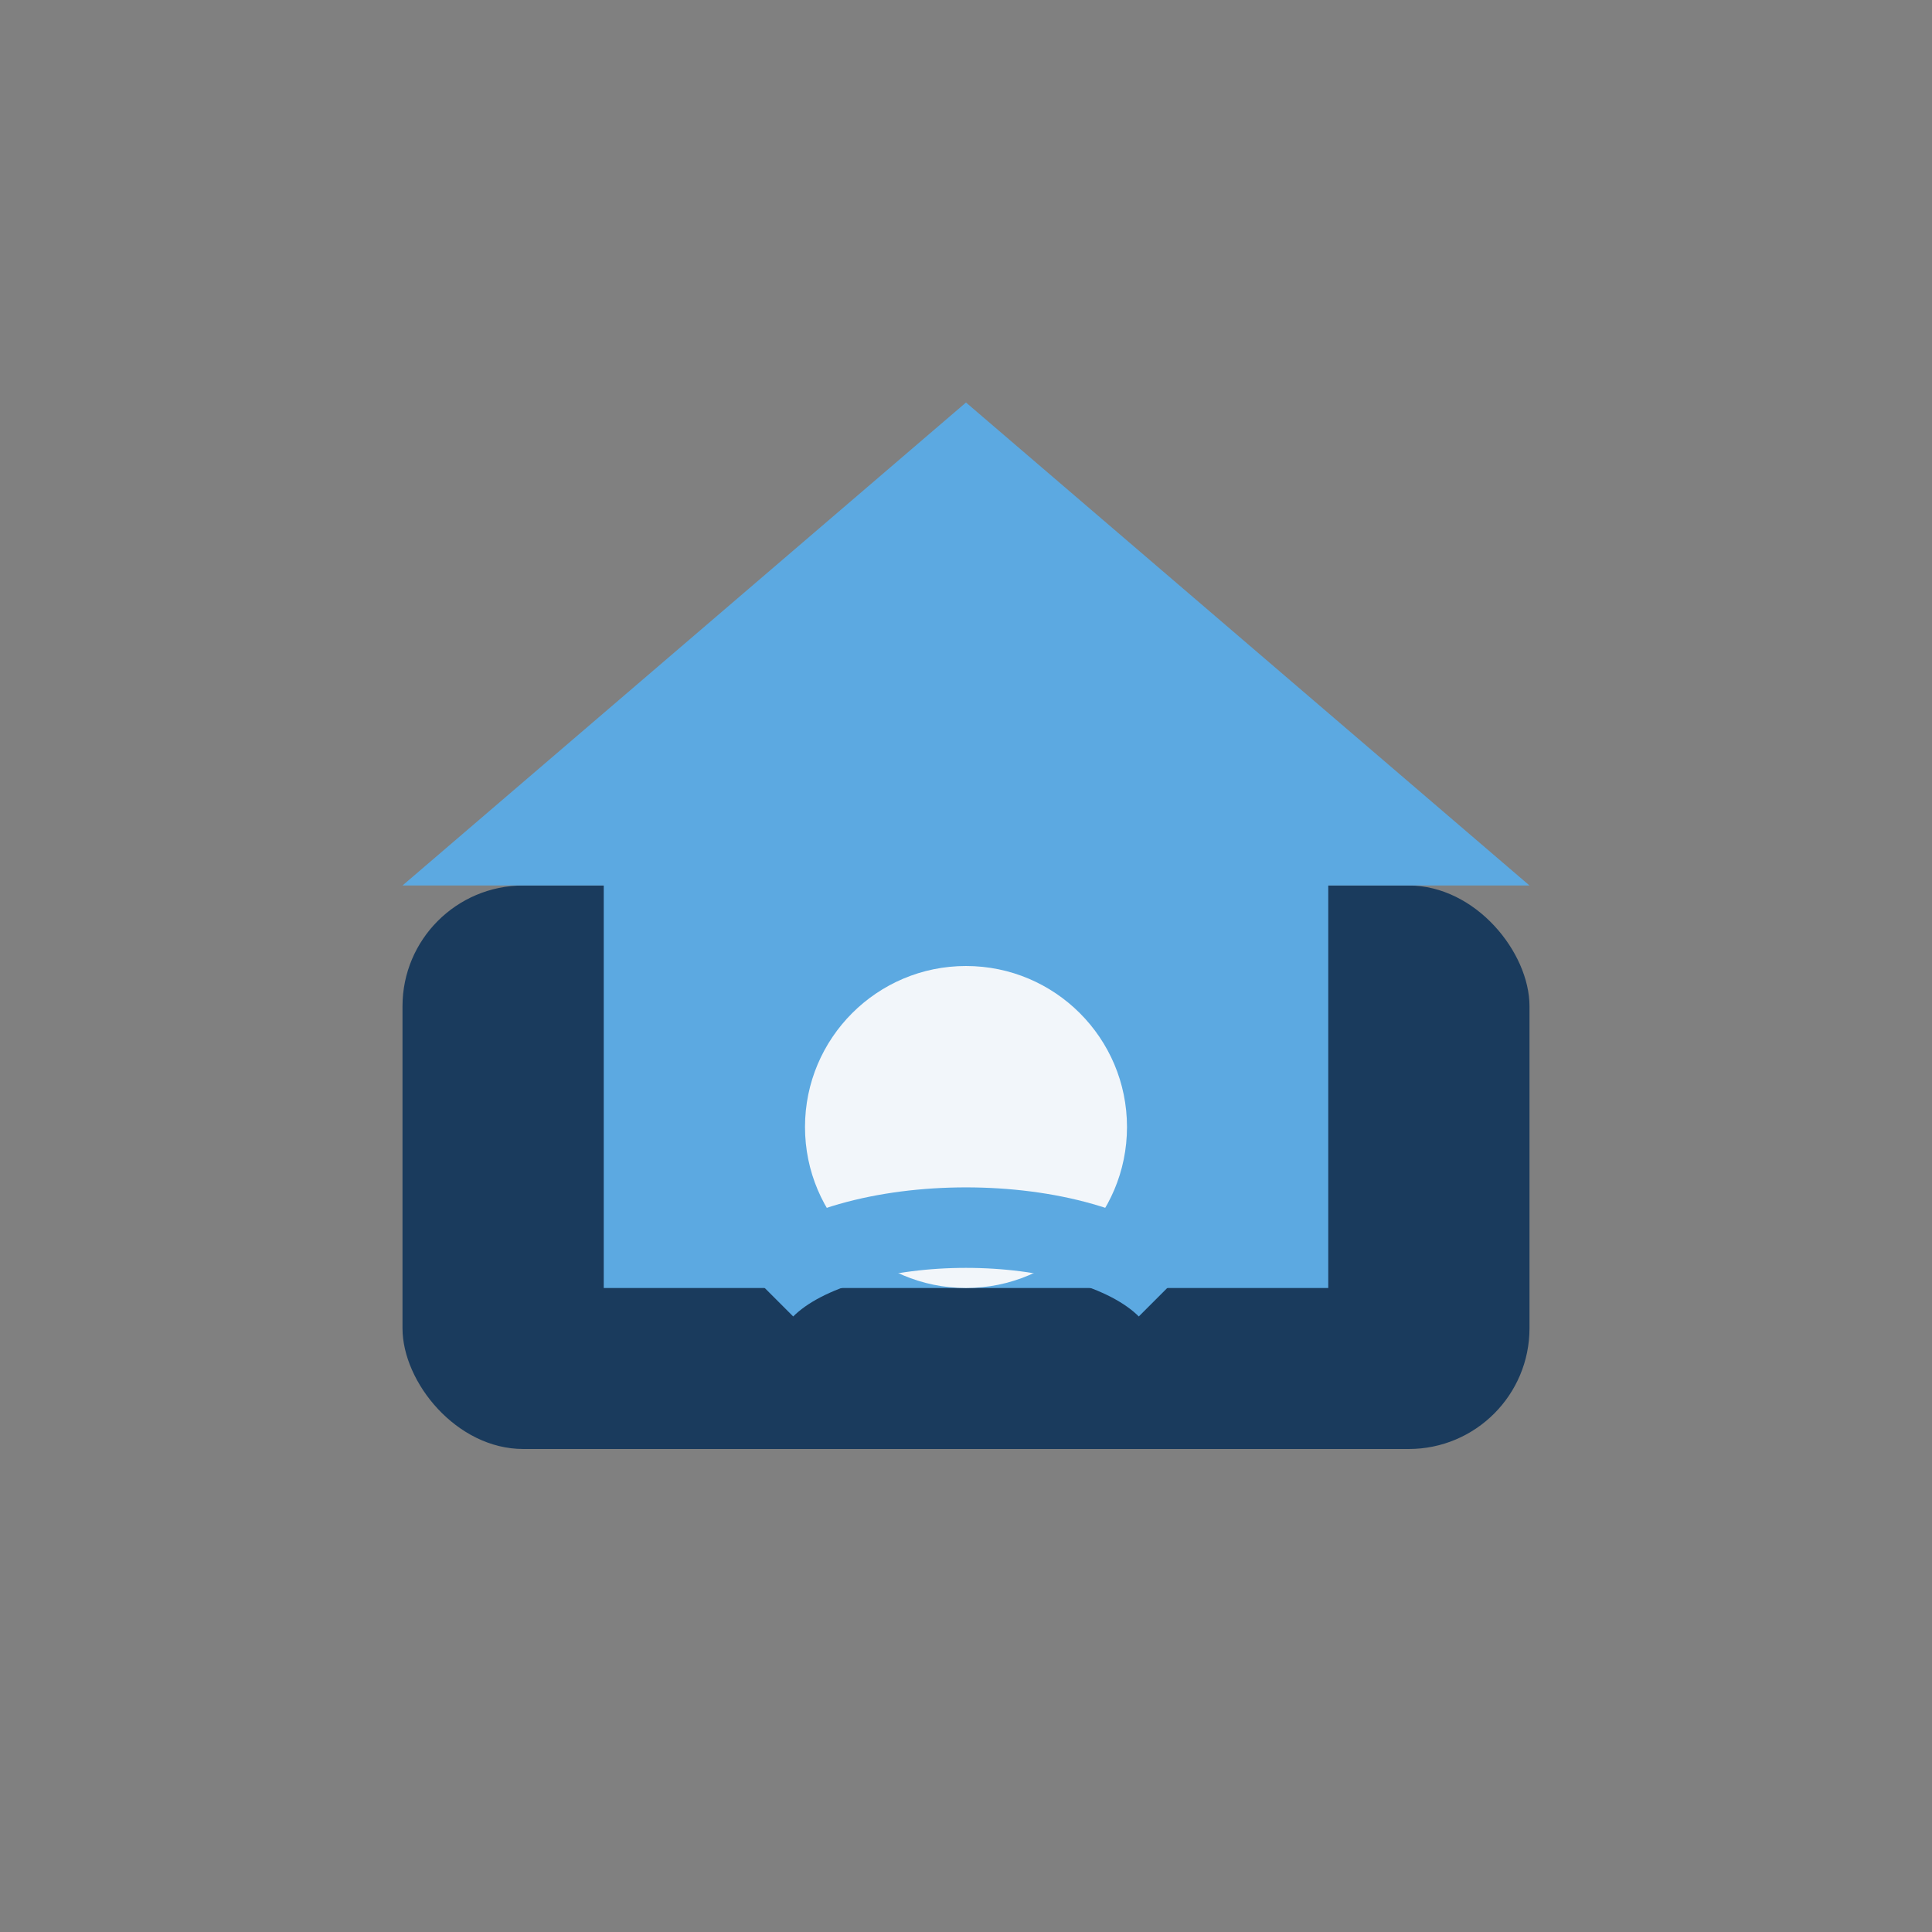 <?xml version="1.0" encoding="UTF-8"?>
<svg xmlns="http://www.w3.org/2000/svg" width="48" height="48" viewBox="0 0 48 48"><rect x="0" y="0" width="48" height="48" fill="#808080" stroke="none"/><rect x="10" y="22" width="28" height="14" rx="3" fill="#1A3B5D"/><path d="M24 10l14 12h-5v10h-18V22h-5z" fill="#5CA9E1"/><circle cx="24" cy="28" r="4" fill="#F2F6FA"/><path d="M19 32c2-2 8-2 10 0" stroke="#5CA9E1" stroke-width="2" fill="none"/></svg>